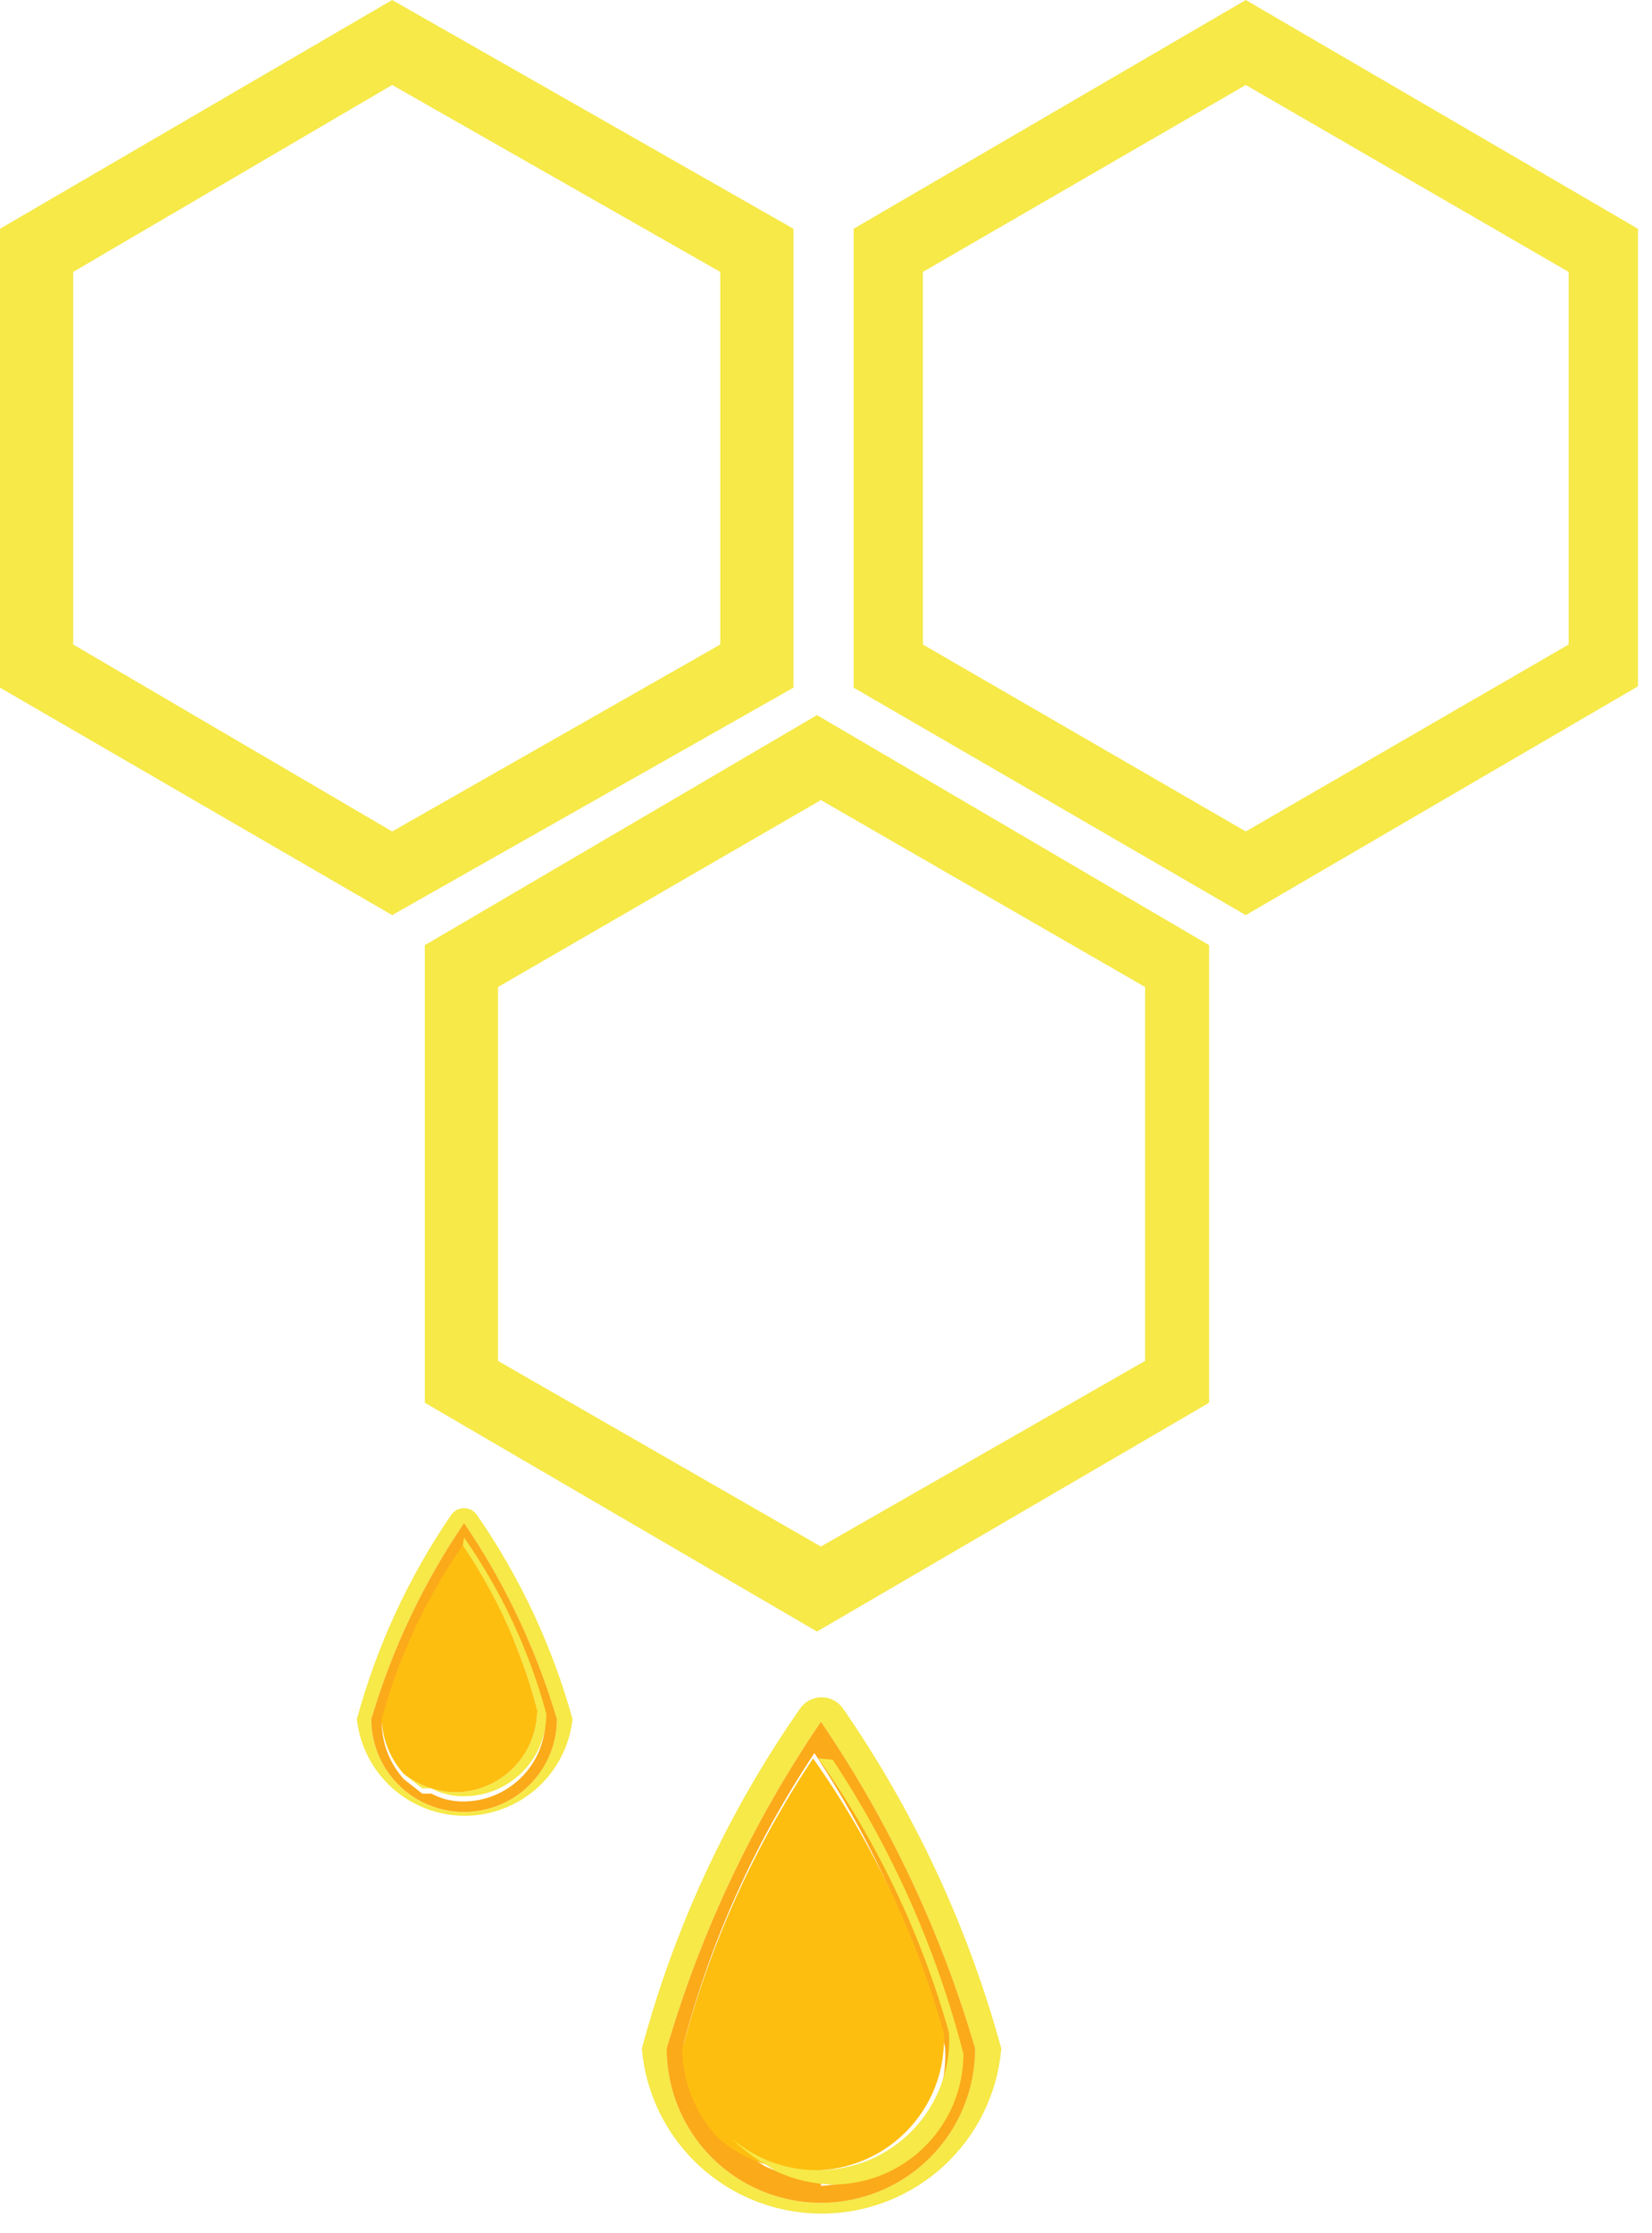 <?xml version="1.0" encoding="UTF-8"?> <svg xmlns="http://www.w3.org/2000/svg" width="77" height="104" viewBox="0 0 77 104" fill="none"><path d="M37.288 79.588C33.931 84.399 31.437 89.756 29.916 95.421C30.095 97.518 31.055 99.472 32.607 100.896C34.158 102.319 36.188 103.109 38.294 103.109C40.4 103.109 42.429 102.319 43.981 100.896C45.532 99.472 46.492 97.518 46.672 95.421C45.124 89.766 42.632 84.413 39.299 79.588C39.187 79.425 39.037 79.291 38.862 79.199C38.687 79.107 38.492 79.059 38.294 79.059C38.096 79.059 37.901 79.107 37.725 79.199C37.55 79.291 37.4 79.425 37.288 79.588ZM38.263 102.606C37.319 102.606 36.384 102.42 35.512 102.059C34.64 101.698 33.847 101.169 33.179 100.502C32.512 99.835 31.982 99.042 31.621 98.171C31.26 97.299 31.074 96.364 31.074 95.421C32.658 90.001 35.084 84.865 38.263 80.197C41.442 84.865 43.868 90.001 45.453 95.421C45.453 96.364 45.267 97.299 44.906 98.171C44.544 99.042 44.015 99.835 43.347 100.502C42.679 101.169 41.887 101.698 41.015 102.059C40.142 102.42 39.207 102.606 38.263 102.606Z" fill="#F6E948"></path><path d="M31.074 95.421C31.074 97.327 31.832 99.154 33.18 100.502C34.528 101.849 36.357 102.606 38.264 102.606C40.171 102.606 41.999 101.849 43.348 100.502C44.696 99.154 45.453 97.327 45.453 95.421C43.869 90.002 41.443 84.865 38.264 80.197C35.085 84.865 32.659 90.002 31.074 95.421ZM38.264 101.51C37.358 101.49 36.466 101.282 35.644 100.901L34.974 100.475C34.467 100.163 33.997 99.796 33.572 99.379C32.484 98.25 31.872 96.745 31.866 95.177C33.14 90.367 35.198 85.799 37.959 81.659C40.737 85.856 42.797 90.486 44.052 95.36C44.101 96.165 43.99 96.972 43.725 97.733C43.46 98.495 43.046 99.196 42.508 99.796C41.969 100.397 41.317 100.885 40.588 101.231C39.86 101.578 39.07 101.776 38.264 101.815V101.51Z" fill="#FBAA19"></path><path d="M43.99 94.691C42.705 90.112 40.644 85.787 37.898 81.903C35.137 86.043 33.078 90.611 31.805 95.421C31.811 96.989 32.422 98.494 33.511 99.623C34.63 100.58 36.059 101.099 37.532 101.085C38.389 101.137 39.247 101.008 40.05 100.706C40.853 100.405 41.584 99.936 42.194 99.333C42.803 98.729 43.279 98.004 43.588 97.204C43.898 96.404 44.035 95.547 43.99 94.691Z" fill="#FEBE10"></path><path d="M38.142 81.903C40.889 85.787 42.95 90.112 44.235 94.691C44.277 95.516 44.15 96.34 43.862 97.115C43.574 97.889 43.132 98.597 42.562 99.195C41.992 99.793 41.306 100.269 40.547 100.594C39.787 100.919 38.969 101.086 38.142 101.085C36.669 101.099 35.241 100.58 34.121 99.623C34.545 100.04 35.016 100.408 35.523 100.719L36.193 101.145C37.015 101.527 37.907 101.734 38.813 101.754C40.429 101.754 41.978 101.113 43.121 99.971C44.264 98.829 44.906 97.28 44.906 95.665C43.65 90.791 41.591 86.161 38.813 81.964L38.142 81.903Z" fill="#F6E948"></path><path d="M21.02 70.577C19.038 73.477 17.556 76.688 16.633 80.076C16.769 81.313 17.358 82.457 18.285 83.287C19.213 84.117 20.414 84.577 21.66 84.577C22.905 84.577 24.106 84.117 25.034 83.287C25.961 82.457 26.55 81.313 26.686 80.076C25.745 76.683 24.242 73.472 22.238 70.577C22.172 70.476 22.081 70.394 21.975 70.337C21.868 70.28 21.75 70.25 21.629 70.25C21.508 70.25 21.39 70.28 21.283 70.337C21.177 70.394 21.086 70.476 21.02 70.577ZM21.629 84.4C20.482 84.4 19.381 83.944 18.57 83.133C17.759 82.323 17.303 81.223 17.303 80.076C18.265 76.827 19.725 73.746 21.629 70.942C23.533 73.746 24.992 76.827 25.955 80.076C25.955 81.223 25.499 82.323 24.688 83.133C23.877 83.944 22.776 84.4 21.629 84.4Z" fill="#F6E948"></path><path d="M17.305 80.076C17.305 81.222 17.761 82.322 18.572 83.133C19.383 83.944 20.483 84.399 21.631 84.399C22.778 84.399 23.878 83.944 24.69 83.133C25.501 82.322 25.957 81.222 25.957 80.076C24.994 76.826 23.535 73.745 21.631 70.941C19.726 73.745 18.267 76.826 17.305 80.076ZM21.631 83.912C21.1 83.922 20.576 83.796 20.107 83.546H19.681L18.828 82.877C18.192 82.173 17.825 81.267 17.792 80.319C18.579 77.424 19.857 74.684 21.57 72.22C23.314 74.719 24.612 77.5 25.408 80.441C25.318 81.383 24.882 82.259 24.185 82.9C23.488 83.541 22.578 83.901 21.631 83.912Z" fill="#FBAA19"></path><path d="M25.042 79.65C24.331 76.913 23.157 74.318 21.569 71.978C19.855 74.442 18.578 77.181 17.791 80.076C17.823 81.025 18.19 81.93 18.827 82.634C19.507 83.166 20.34 83.465 21.203 83.487C22.221 83.487 23.197 83.082 23.917 82.363C24.637 81.644 25.042 80.668 25.042 79.65Z" fill="#FEBE10"></path><path d="M21.568 71.977C23.156 74.317 24.331 76.913 25.041 79.65C25.041 80.667 24.637 81.643 23.917 82.363C23.197 83.082 22.22 83.486 21.202 83.486C20.339 83.464 19.506 83.165 18.826 82.634L19.679 83.303H20.106C20.574 83.553 21.098 83.679 21.629 83.669C22.133 83.669 22.632 83.57 23.098 83.377C23.564 83.184 23.987 82.901 24.343 82.545C24.7 82.189 24.982 81.766 25.175 81.301C25.368 80.835 25.467 80.336 25.467 79.833C24.672 76.892 23.373 74.111 21.629 71.612L21.568 71.977Z" fill="#F6E948"></path><path d="M58.066 0L39.787 10.656V32.03L58.066 42.626L76.344 31.97V10.656L58.066 0ZM73.115 30.021L58.066 38.729L43.016 30.021V12.666L58.066 3.958L73.115 12.666V30.021Z" fill="#F6E948"></path><path d="M19.801 44.026V65.339L38.08 75.996L56.358 65.339V44.026L38.08 33.309L19.801 44.026ZM53.373 63.39L38.262 72.037L23.213 63.39V45.975L38.262 37.267L53.373 45.975V63.39Z" fill="#F6E948"></path><path d="M36.984 32.03V10.656L18.279 0L0 10.656V32.03L18.279 42.626L36.984 32.03ZM3.412 12.666L18.279 3.958L33.572 12.666V30.021L18.279 38.729L3.412 30.021V12.666Z" fill="#F6E948"></path></svg> 